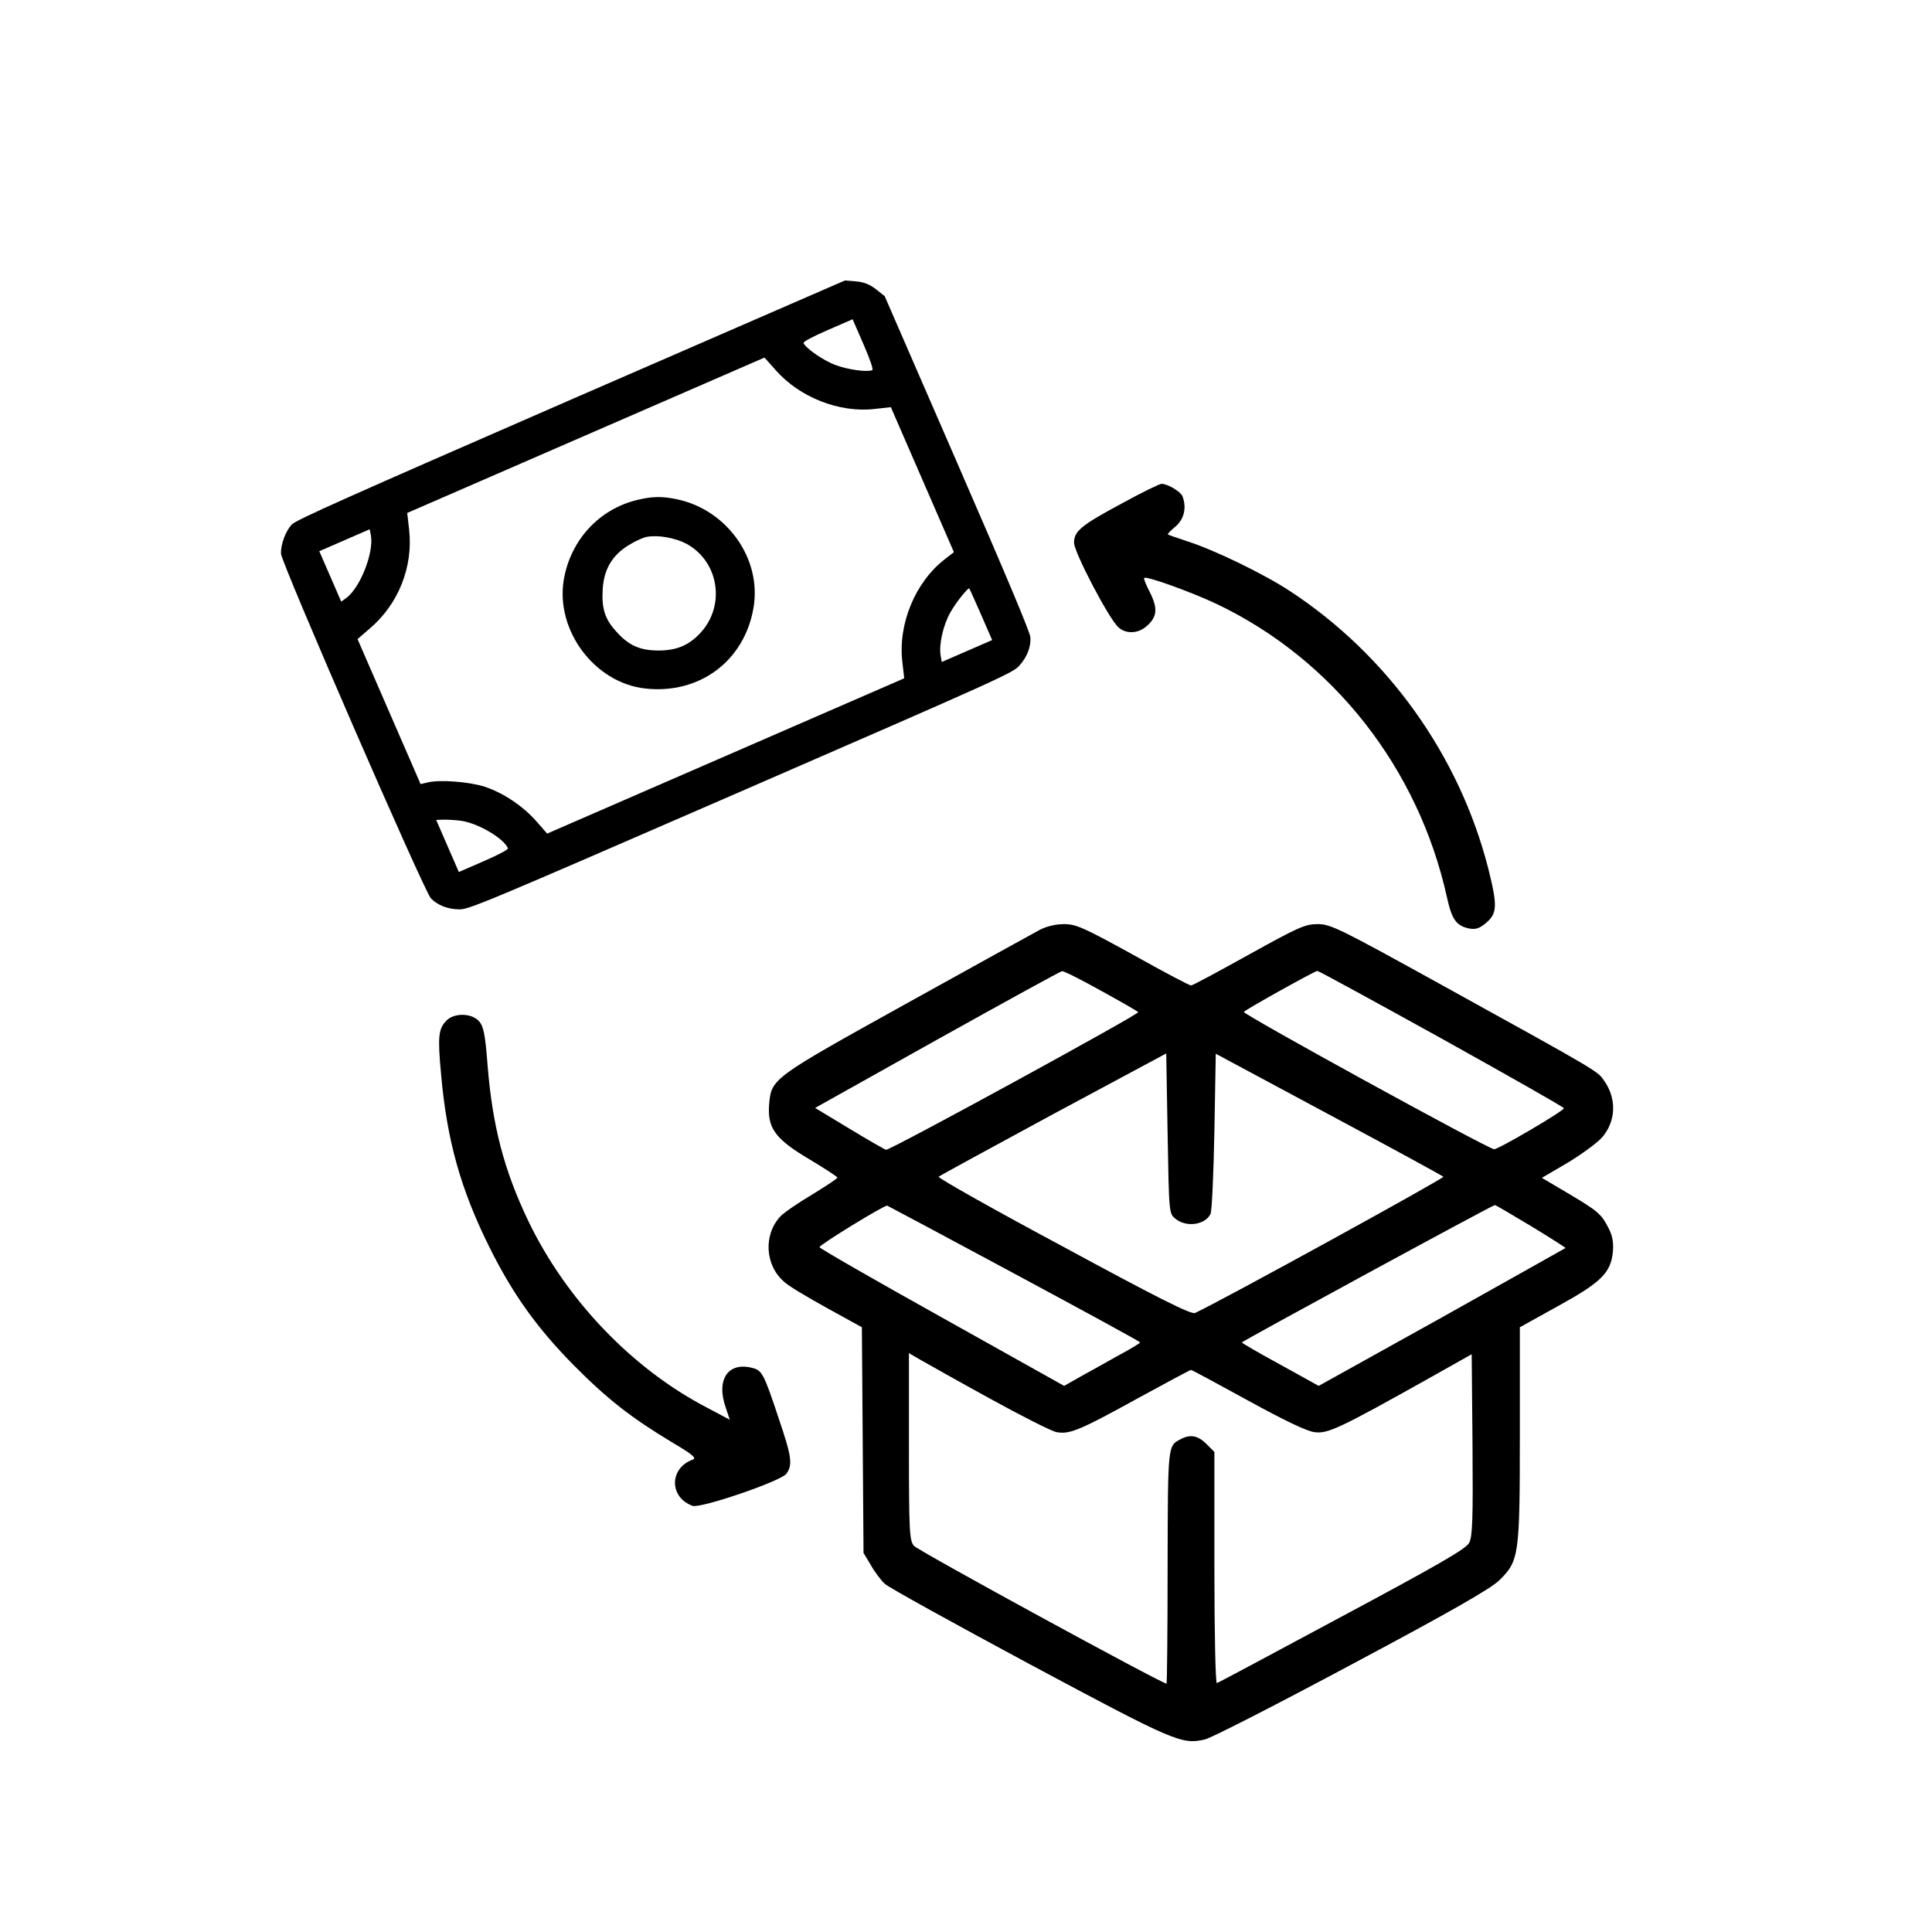 <?xml version="1.0" encoding="UTF-8"?> <svg xmlns="http://www.w3.org/2000/svg" width="547" height="547" viewBox="0 0 547 547" fill="none"><g clip-path="url(#clip0_7806_318)"><path d="M82.567 148.523C80.821 150.475 79.439 154.232 79.562 156.774C79.678 159.459 120.106 252.415 121.991 254.33C123.902 256.305 126.694 257.405 129.946 257.463C132.649 257.55 136.155 256.096 209.765 224.082C283.374 192.068 286.829 190.496 288.608 188.459C290.783 186.041 291.883 183.248 291.741 180.504C291.726 179.178 285.028 163.294 271.073 131.207L250.475 83.845L248.015 81.898C246.302 80.539 244.524 79.839 242.345 79.665L239.218 79.412L161.598 113.17C98.1 140.856 83.759 147.233 82.567 148.523ZM105.015 151.596C105.877 156.481 102.011 166.299 98.108 169.258L96.61 170.331L93.506 163.194L90.403 156.057L97.539 152.953L104.676 149.849L105.015 151.596ZM219.6 104.777C226.414 112.545 237.73 116.952 247.672 115.784L252.222 115.278L261.149 135.804L270.076 156.33L267.611 158.243C259.141 164.732 254.214 176.625 255.479 187.437L256.01 192.045L205.463 214.029L154.915 236.013L151.848 232.508C147.99 228.153 142.455 224.458 137.218 222.738C132.971 221.359 124.682 220.685 121.182 221.506L119.082 221.999L110.155 201.473L101.228 180.947L104.641 177.99C112.847 171.055 117.046 160.391 115.824 149.84L115.293 145.232L165.9 123.222L216.447 101.239L219.6 104.777ZM244.475 97.466C246.425 101.948 247.317 104.646 246.963 104.8C245.548 105.416 240.029 104.66 236.669 103.385C233.361 102.229 228.165 98.668 227.498 97.134C227.344 96.78 229.836 95.416 234.319 93.466L241.397 90.388L244.475 97.466ZM130.395 232.369C135.06 232.935 142.549 237.253 143.806 240.143C143.96 240.497 141.467 241.862 136.985 243.811L129.907 246.889L126.7 239.517L123.494 232.144L125.427 232.074C126.466 232.044 128.679 232.133 130.395 232.369ZM277.694 173.847L280.901 181.22L273.764 184.324L266.627 187.428L266.322 185.597C265.765 182.543 267.077 176.852 269.077 173.387C270.542 170.786 273.385 167.165 274.37 166.526C274.429 166.5 275.924 169.778 277.694 173.847Z" fill="black"></path><path d="M180.401 141.554C169.49 144.178 161.45 153.074 159.6 164.273C157.302 178.609 168.405 193.328 182.634 194.928C197.948 196.656 210.71 187.248 213.326 172.145C215.751 158.322 205.924 144.37 191.695 141.362C187.484 140.466 184.549 140.53 180.401 141.554ZM194.375 153.97C203.755 159.09 205.542 171.953 197.885 179.633C194.758 182.833 191.312 184.177 186.463 184.177C181.231 184.177 178.04 182.769 174.595 178.929C171.276 175.345 170.319 172.401 170.638 166.897C170.957 161.201 173.318 157.17 178.104 154.29C179.954 153.138 182.252 152.114 183.209 151.986C186.399 151.41 191.249 152.306 194.375 153.97Z" fill="black"></path><path d="M317.802 142.437C306.038 148.748 304.09 150.384 304.09 153.657C304.09 156.384 314.141 175.55 316.712 177.654C318.893 179.602 322.321 179.368 324.659 177.264C327.619 174.693 327.853 172.278 325.594 167.759C324.503 165.655 323.724 163.785 323.957 163.63C324.503 163.006 337.28 167.603 344.37 170.953C377.327 186.614 401.558 217.389 409.661 254.008C411.063 260.396 412.31 262.11 415.972 262.89C417.842 263.201 418.854 262.89 420.802 261.253C423.919 258.604 423.997 256.345 421.348 245.827C413.167 213.883 392.91 185.523 365.251 167.369C357.771 162.461 343.903 155.76 336.423 153.345C333.463 152.332 330.814 151.475 330.658 151.319C330.502 151.164 331.515 150.151 332.839 149.06C335.255 146.956 336.034 143.762 334.787 140.49C334.242 139.165 330.58 136.984 328.866 136.984C328.321 136.984 323.334 139.399 317.802 142.437Z" fill="black"></path><path d="M294.351 263.279C292.637 264.214 275.652 273.564 256.72 284.082C218.543 305.274 218.387 305.352 217.764 312.676C217.218 319.376 219.478 322.493 229.217 328.258C233.502 330.829 237.086 333.167 237.086 333.4C237.086 333.712 233.813 335.816 229.918 338.231C225.944 340.568 221.893 343.373 220.958 344.386C216.049 349.606 216.595 358.41 222.127 363.007C223.373 364.176 228.905 367.448 234.281 370.409L244.02 375.784L244.254 407.728L244.487 439.672L246.591 443.178C247.682 445.126 249.474 447.464 250.487 448.399C251.499 449.411 270.043 459.618 291.624 471.227C332.684 493.198 334.554 493.977 341.098 492.497C342.89 492.107 361.745 482.446 382.859 471.149C411.375 455.956 422.205 449.723 424.62 447.308C430.074 441.854 430.308 440.452 430.308 405.859V375.784L440.982 369.863C453.292 363.085 456.019 360.436 456.642 354.514C456.876 351.71 456.564 349.918 455.396 347.658C453.37 343.685 452.357 342.828 443.787 337.763L436.541 333.478L443.865 329.193C447.838 326.778 452.201 323.583 453.526 322.103C457.499 317.584 457.811 311.195 454.227 306.053C452.279 303.248 453.604 303.949 408.882 279.251C379.12 262.812 376.782 261.643 373.042 261.643C369.536 261.643 367.589 262.5 353.564 270.291C344.994 275.044 337.67 279.018 337.203 279.018C336.813 279.018 329.334 275.122 320.763 270.291C306.739 262.578 304.636 261.643 301.285 261.643C298.87 261.643 296.299 262.266 294.351 263.279ZM311.57 280.42C317.101 283.459 321.932 286.186 322.244 286.575C322.789 287.043 252.357 325.531 250.876 325.531C250.642 325.531 245.968 322.882 240.592 319.61L230.775 313.688L265.29 294.366C284.3 283.77 300.195 275.044 300.662 274.966C301.207 274.888 306.116 277.381 311.57 280.42ZM408.181 294.055C427.191 304.651 442.774 313.455 442.774 313.766C442.774 314.546 423.919 325.609 422.984 325.375C420.179 324.674 351.617 287.043 352.162 286.497C353.097 285.562 372.185 274.966 372.964 274.888C373.354 274.888 389.17 283.537 408.181 294.055ZM332.84 345.087C335.878 347.58 341.254 346.801 342.735 343.685C343.124 342.906 343.592 332.387 343.825 320.311L344.215 298.34L376.159 315.48C393.767 324.908 408.337 332.855 408.648 333.167C409.038 333.556 346.786 367.76 338.372 371.733C337.359 372.278 328.165 367.682 301.13 353.034C281.34 342.438 265.446 333.478 265.757 333.167C266.069 332.855 280.717 324.908 298.247 315.403L330.191 298.262L330.58 320.934C330.97 343.607 330.97 343.607 332.84 345.087ZM287.183 360.592C306.739 371.11 322.789 379.836 322.789 380.07C322.789 380.303 320.062 381.94 316.712 383.732C313.44 385.601 308.609 388.25 305.96 389.731L301.285 392.38L266.614 372.98C247.604 362.384 232.021 353.424 232.021 353.112C232.021 352.411 250.487 341.114 251.188 341.347C251.422 341.425 267.627 350.073 287.183 360.592ZM433.424 347.113C438.956 350.463 443.319 353.268 443.241 353.346C443.163 353.424 427.425 362.228 408.259 372.98L373.354 392.38L362.524 386.381C356.525 383.108 351.617 380.303 351.617 380.07C351.617 379.758 422.283 341.347 423.218 341.191C423.374 341.114 427.97 343.84 433.424 347.113ZM280.249 395.964C289.287 400.95 297.779 405.235 299.104 405.469C302.766 406.17 305.648 405.002 322.01 395.964C330.113 391.523 336.969 387.861 337.203 387.861C337.437 387.861 344.682 391.756 353.175 396.431C363.537 402.119 369.848 405.157 372.107 405.469C375.847 406.014 379.042 404.534 404.207 390.432L416.673 383.42L416.907 409.053C417.063 430.011 416.907 434.998 415.972 436.79C415.115 438.504 407.557 442.867 380.054 457.592C360.888 467.877 344.916 476.447 344.527 476.525C344.137 476.681 343.825 462.345 343.825 443.958V411.079L341.566 408.819C339.151 406.404 336.969 406.014 334.242 407.495C330.58 409.365 330.658 409.053 330.58 443.724C330.58 461.877 330.424 476.681 330.269 476.681C328.944 476.681 259.758 438.971 258.745 437.647C257.499 436.166 257.343 433.595 257.343 409.52V383.108L260.693 385.056C262.485 386.069 271.289 391.055 280.249 395.964Z" fill="black"></path><path d="M126.45 288.912C124.113 291.25 123.879 293.431 124.892 304.261C126.528 322.804 130.424 336.75 138.605 353.19C145.149 366.357 152.083 376.096 162.679 386.77C172.029 396.197 178.963 401.573 190.26 408.352C196.182 411.858 197.35 412.87 196.104 413.26C189.481 415.675 189.403 423.934 196.104 426.349C198.363 427.128 221.191 419.337 222.672 417.234C224.464 414.662 224.152 412.403 220.412 401.417C216.283 388.951 215.738 388.016 213.089 387.315C206.076 385.445 202.648 390.666 205.531 398.69L206.622 401.963L200.311 398.613C178.963 387.549 160.186 367.915 149.434 345.399C142.656 331.141 139.462 318.831 138.059 301.768C137.358 292.574 136.89 290.548 135.566 289.068C133.462 286.809 128.632 286.731 126.45 288.912Z" fill="black"></path></g><defs><clipPath id="clip0_7806_318"><rect width="547" height="547" fill="white"></rect></clipPath></defs></svg> 